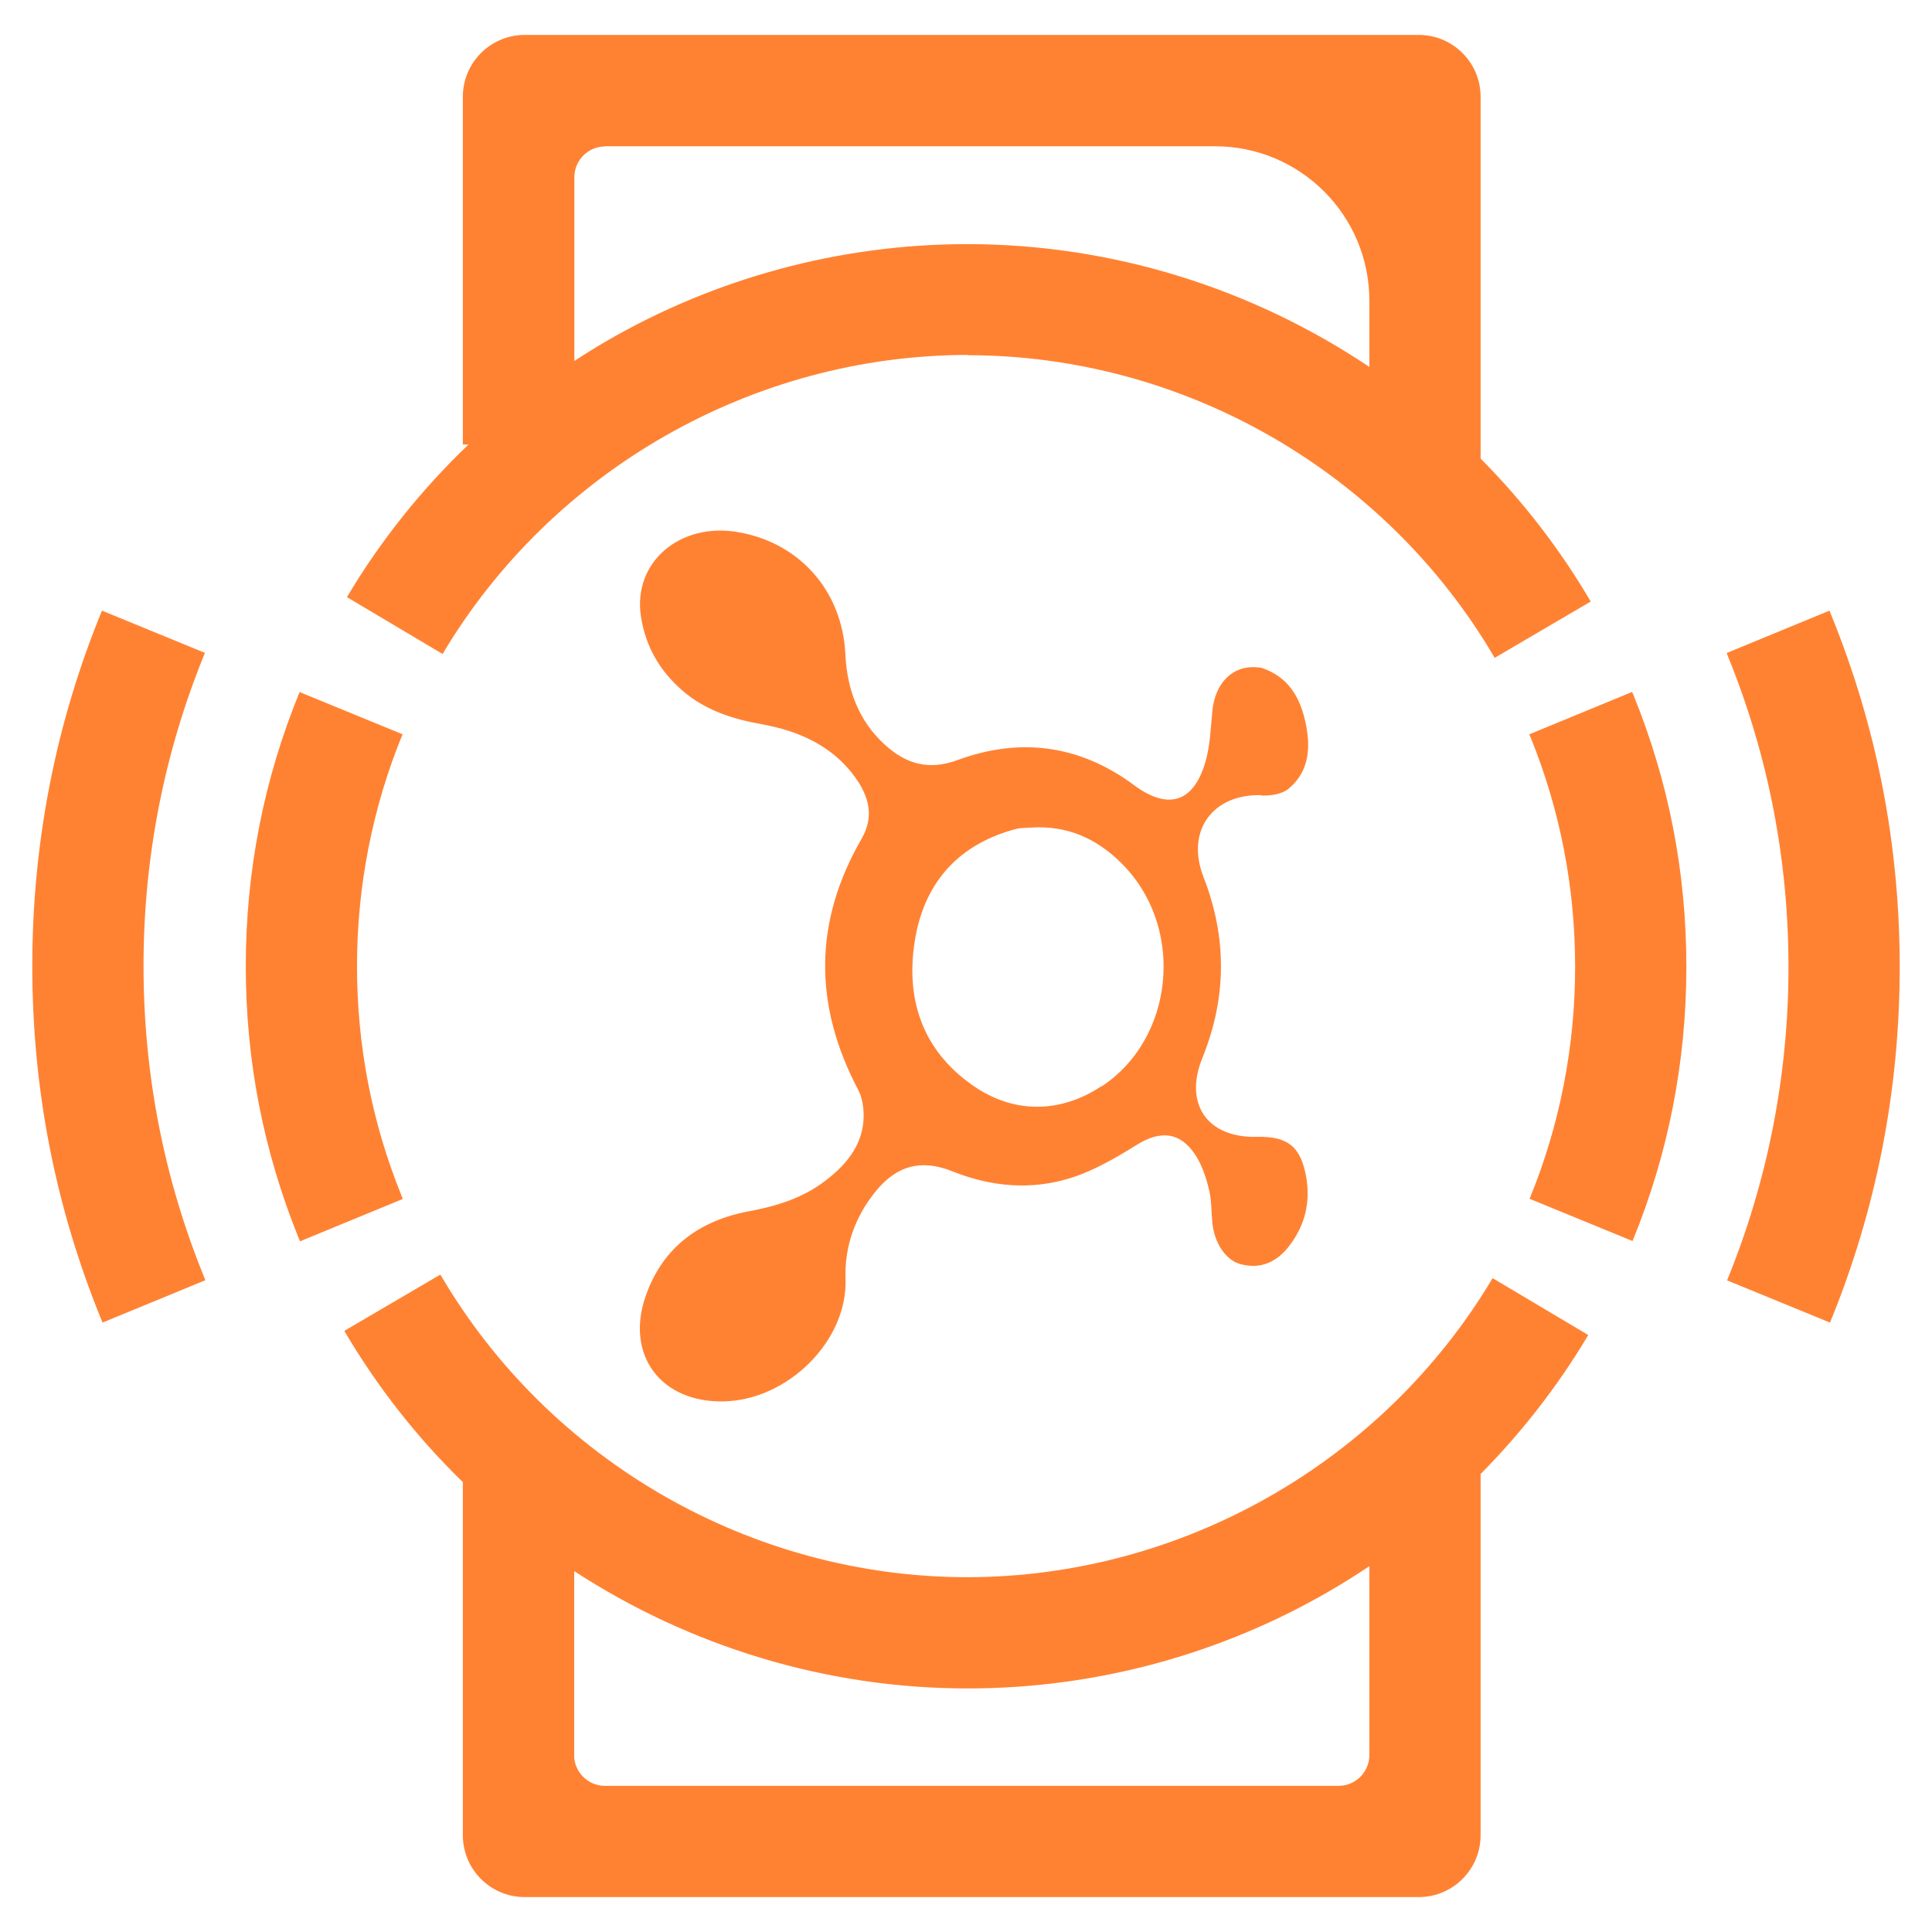 <?xml version="1.0" encoding="UTF-8"?><svg id="Layer_2" xmlns="http://www.w3.org/2000/svg" viewBox="0 0 140 140"><defs><style>.cls-1{fill:#ff8233;}</style></defs><path class="cls-1" d="M70.11,25.74c15.65,0,30.29,8.41,38.2,21.93l6.96-4.08c-2.24-3.82-4.93-7.29-7.98-10.36V7.01c0-2.47-2.01-4.48-4.48-4.48H38.02c-2.47,0-4.48,2.01-4.48,4.48v25.2h.41c-3.41,3.26-6.39,6.99-8.81,11.06l6.93,4.12c7.95-13.35,22.52-21.65,38.05-21.67ZM43.85,10.6h44.19c6.19,0,11.19,5.01,11.19,11.2v4.79c-8.49-5.69-18.59-8.89-29.09-8.9h-.05c-9.21,0-18.27,2.45-26.2,7.06-.77.45-1.53.92-2.27,1.41v-13.31c0-1.24,1-2.24,2.24-2.24h0Z"/><path class="cls-1" d="M29.09,86.63c-2.14-5.28-3.22-10.87-3.22-16.62s1.11-11.47,3.3-16.8l-7.46-3.06c-2.59,6.31-3.9,12.99-3.9,19.86s1.29,13.4,3.81,19.65l.12.29,7.45-3.07-.1-.24h0Z"/><path class="cls-1" d="M118.27,50.14l-7.45,3.07.1.24c2.14,5.28,3.22,10.87,3.22,16.62s-1.11,11.47-3.3,16.8l7.46,3.06c2.59-6.31,3.9-12.99,3.9-19.86s-1.28-13.4-3.81-19.65l-.12-.28h0Z"/><path class="cls-1" d="M91.41,57.65c.66.02,1.49-.1,1.96-.49,1.57-1.31,1.62-3.12,1.2-4.95-.4-1.76-1.28-3.18-3.11-3.8-.11-.04-.24-.04-.35-.05-1.77-.18-3.07,1.12-3.26,3.19-.12,1.24-.16,2.52-.51,3.69-.86,2.94-2.72,3.47-5.17,1.65-3.92-2.91-8.24-3.48-12.76-1.82-2.12.78-3.74.29-5.25-1.07-1.94-1.74-2.78-4.04-2.9-6.58-.21-4.52-3.24-8.05-7.72-8.85-4.26-.77-7.68,2.17-7.1,6.07.33,2.19,1.35,3.96,3.01,5.4,1.65,1.43,3.62,2.06,5.74,2.44,2.67.48,5.1,1.54,6.76,3.82.99,1.37,1.43,2.83.49,4.47-3.48,6.01-3.49,12.06-.26,18.19.4.75.48,1.81.34,2.67-.28,1.69-1.4,2.94-2.74,3.95-1.62,1.24-3.51,1.82-5.49,2.19-3.61.67-6.27,2.61-7.5,6.14-1.5,4.29,1.12,7.74,5.65,7.64,4.65-.09,9-4.4,8.83-8.89-.08-2.31.68-4.47,2.16-6.3,1.54-1.92,3.34-2.38,5.59-1.48,2.81,1.13,5.73,1.38,8.6.47,1.67-.53,3.26-1.46,4.77-2.4,1.69-1.05,3.13-.94,4.23.74.48.73.77,1.61.98,2.47.2.78.17,1.63.25,2.44.14,1.46.97,2.73,2.06,3.01,1.46.38,2.62-.17,3.5-1.31,1.13-1.46,1.56-3.13,1.25-4.96-.39-2.25-1.33-3.01-3.58-2.96-3.59.09-5.31-2.38-3.95-5.72,1.77-4.37,1.79-8.72.08-13.11-1.3-3.33.65-6.03,4.2-5.93v.02ZM79.85,78.69c-3.04,2.02-6.44,2.03-9.41-.07-3.6-2.54-4.81-6.2-4.16-10.38.63-4.1,3-6.95,7.13-8.11.19-.05.38-.11.57-.12.39-.03.78-.04,1.19-.06,2.57-.04,4.67,1.06,6.39,2.91,4.3,4.63,3.45,12.42-1.69,15.84h0Z"/><path class="cls-1" d="M108.16,92.62c-7.95,13.35-22.53,21.65-38.05,21.67-15.65,0-30.29-8.41-38.2-21.93l-6.96,4.08c2.39,4.07,5.28,7.74,8.59,10.96v25.59c0,2.47,2,4.48,4.48,4.48h64.79c2.47,0,4.48-2.01,4.48-4.48v-26.18c2.99-3.02,5.62-6.4,7.8-10.07l-6.93-4.12ZM41.61,127.17v-13.32c8.36,5.44,18.23,8.5,28.48,8.5h.05c9.22,0,18.28-2.45,26.21-7.06.98-.57,1.94-1.17,2.88-1.8v13.68c0,1.24-1,2.24-2.24,2.24h-53.15c-1.23,0-2.24-1-2.24-2.24h.01Z"/><path class="cls-1" d="M10.4,70c0-7.86,1.5-15.49,4.45-22.69l-7.46-3.06c-3.36,8.17-5.05,16.84-5.05,25.75s1.66,17.38,4.94,25.47l.15.37,7.45-3.07-.13-.33c-2.89-7.13-4.35-14.68-4.35-22.44h0Z"/><path class="cls-1" d="M132.72,44.62l-.15-.37-7.45,3.07.13.33c2.89,7.13,4.35,14.68,4.35,22.44s-1.5,15.49-4.45,22.69l7.46,3.06c3.35-8.17,5.05-16.84,5.05-25.75s-1.66-17.38-4.94-25.47Z"/></svg>